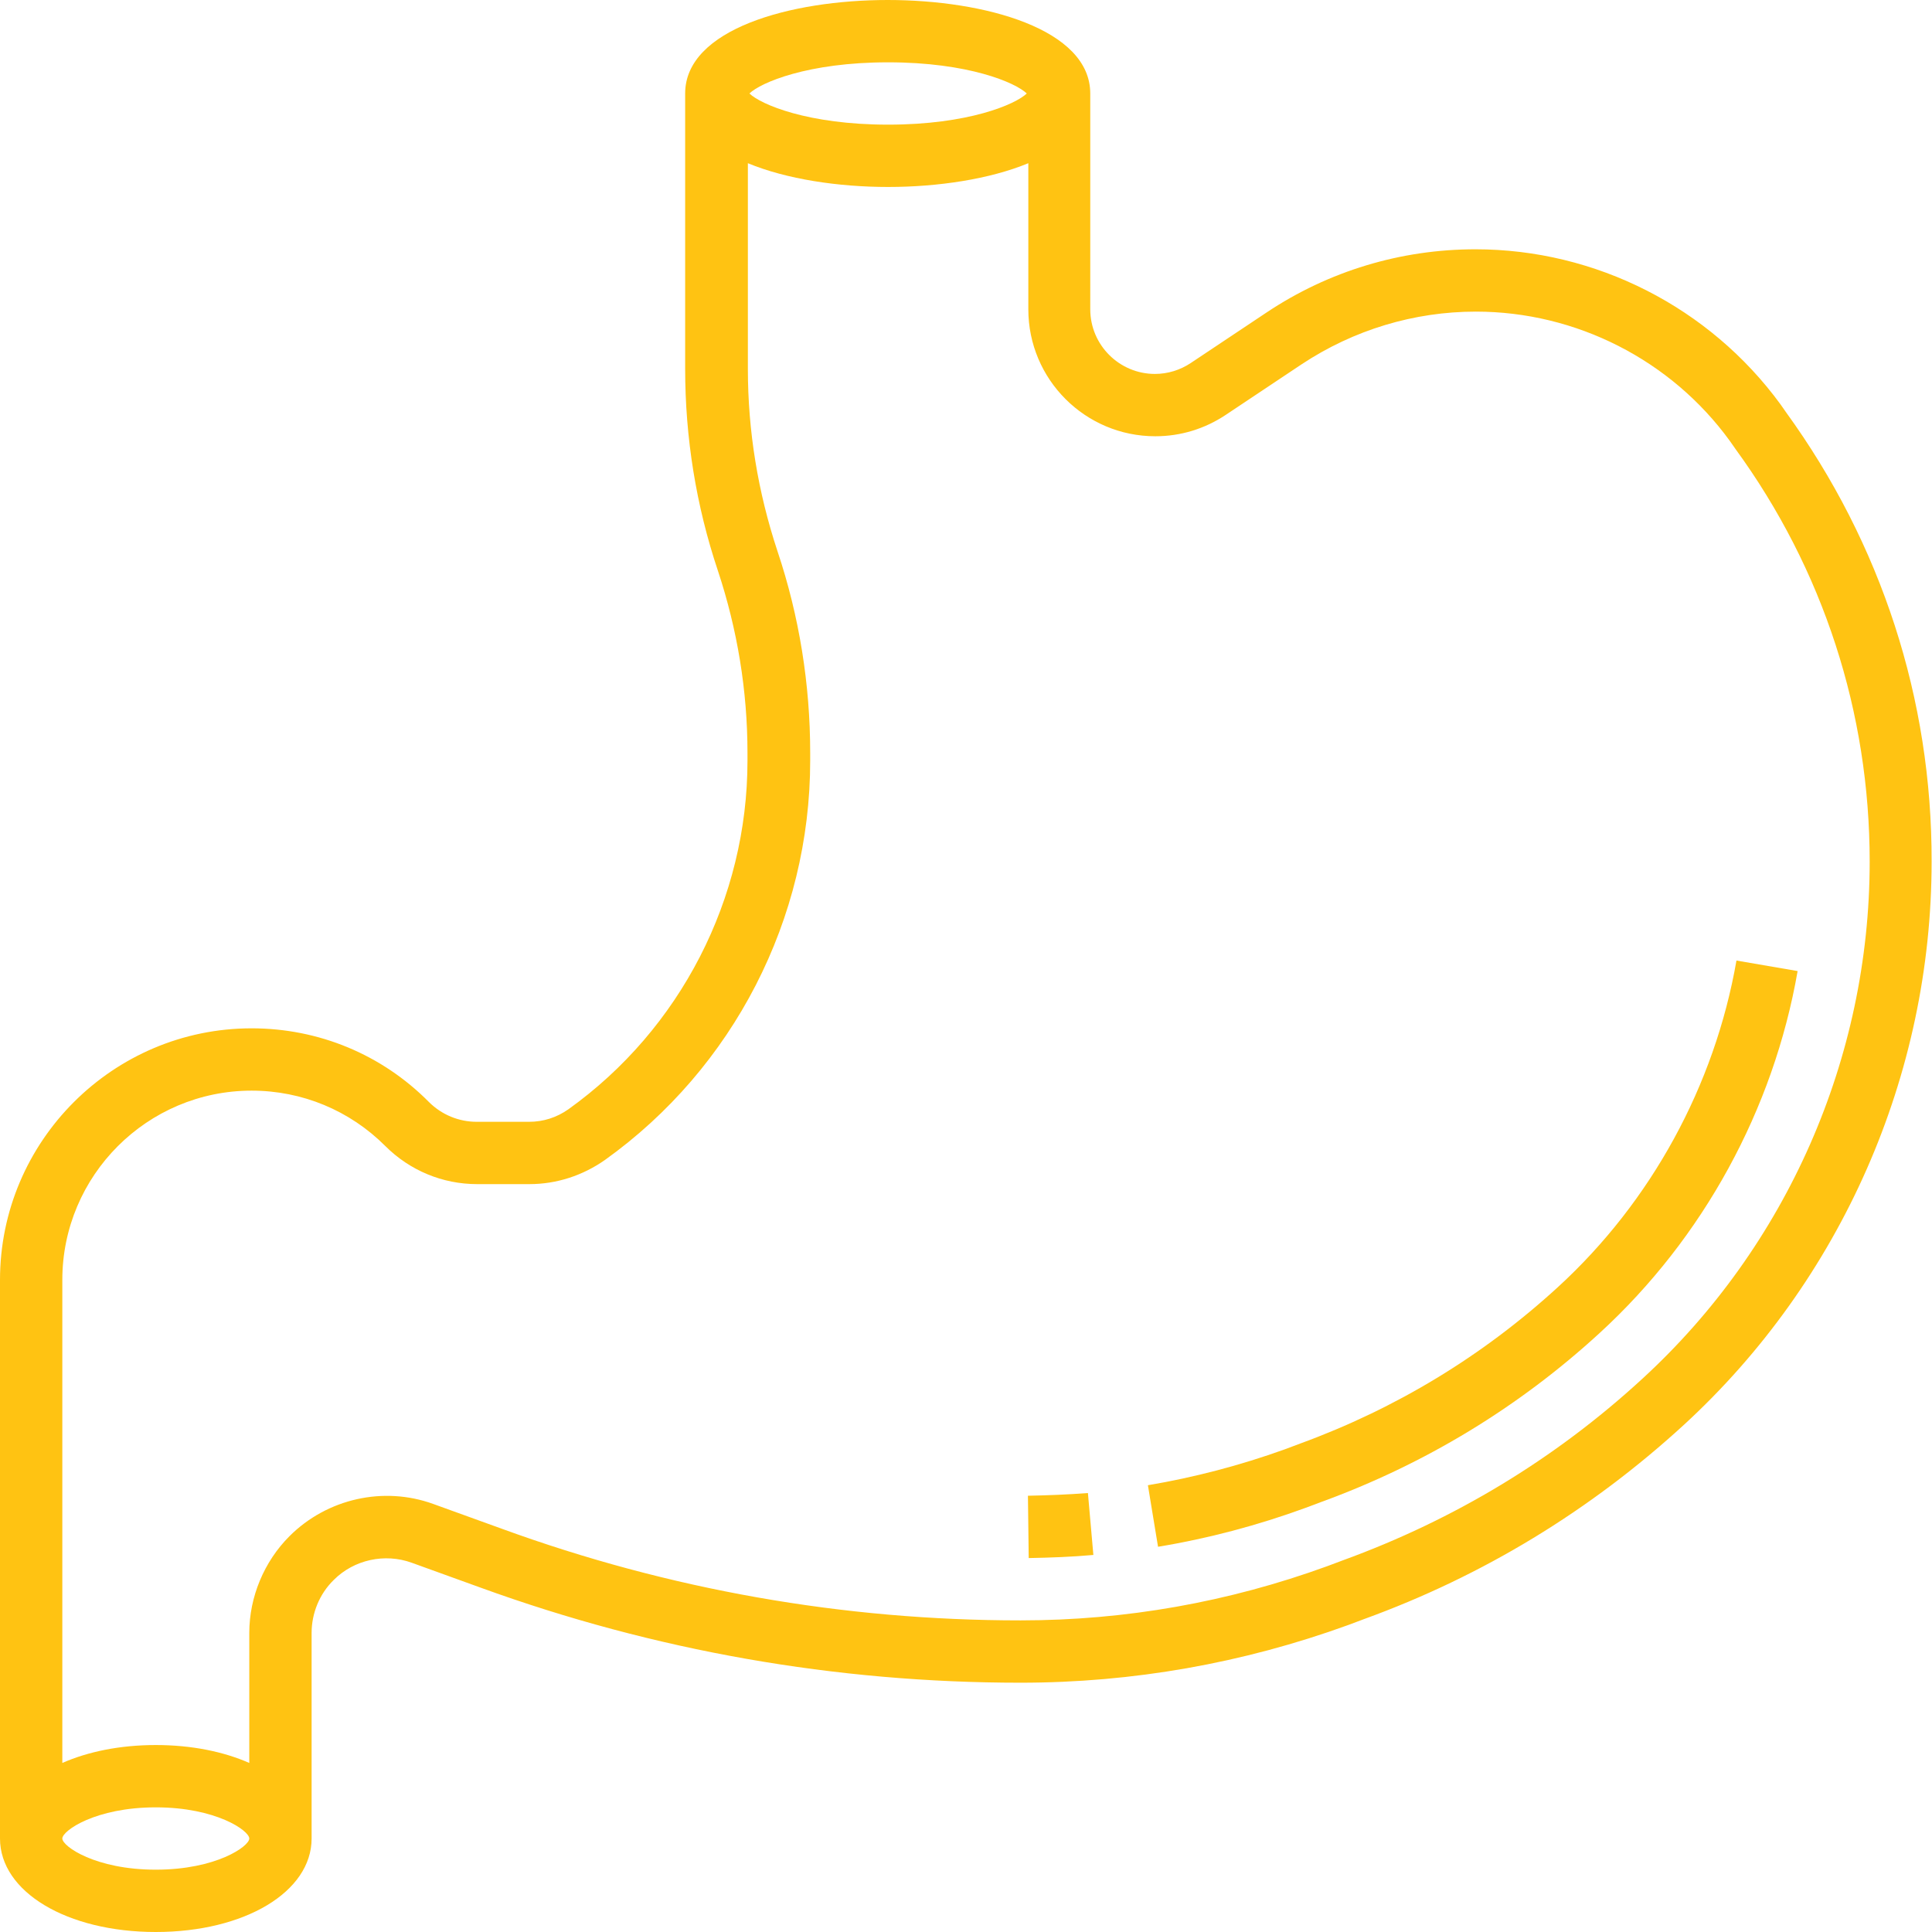 <?xml version="1.0" encoding="utf-8"?>
<!-- Generator: Adobe Illustrator 23.0.5, SVG Export Plug-In . SVG Version: 6.00 Build 0)  -->
<svg version="1.1" id="Capa_1" xmlns="http://www.w3.org/2000/svg" xmlns:xlink="http://www.w3.org/1999/xlink" x="0px" y="0px"
	 viewBox="0 0 496 496" style="enable-background:new 0 0 496 496;" xml:space="preserve">
<style type="text/css">
	.st0{fill:#FFC312;}
</style>
<g>
	<g>
		<g>
			<path class="st0" d="M458.5,105.8l-1.4-2C438.9,78.9,409.7,64,378.8,64c-19.2,0-37.7,5.6-53.6,16.2l-19.5,13
				c-2.7,1.8-5.9,2.8-9.2,2.8c-9.1,0-16.6-7.4-16.6-16.6V24c0-16.5-27-24-52-24s-52,7.5-52,24v70.7c0,17.6,2.8,35.1,8.4,51.8
				c5,15.1,7.6,30.8,7.6,46.8v2c0,35.4-17.2,68.9-46,89.5c-3,2.1-6.4,3.2-10.1,3.2h-13.4c-4.6,0-9-1.8-12.3-5.1
				C98,270.7,81.8,264,64.6,264C29,264,0,293,0,328.6V472c0,13.7,17.2,24,40,24s40-10.3,40-24v-52.8c0-5,2-10,5.7-13.6
				c5.2-5.2,13.1-6.9,20-4.4l17.7,6.4C168,423.8,214.6,432,262,432c28.8,0,57.1-5,84.1-14.8l4-1.5c30.6-11.1,58.2-27.9,82.2-49.9
				c40.4-37.1,63.6-89.8,63.6-144.6C496,179.5,483,139.6,458.5,105.8z M228,16c20.6,0,32.7,5.2,35.6,8c-2.9,2.8-15,8-35.6,8
				s-32.7-5.2-35.6-8C195.3,21.2,207.4,16,228,16z M40,480c-15.5,0-24-6-24-8s8.5-8,24-8c15.5,0,24,6,24,8S55.5,480,40,480z
				 M421.6,354c-22.4,20.6-48.3,36.2-76.9,46.6l-4,1.5C315.4,411.3,289,416,262,416c-45.5,0-90.3-7.9-133.1-23.5l-17.7-6.4
				c-12.7-4.6-27.2-1.4-36.9,8.3C67.8,400.9,64,410,64,419.2v33.4c-6.6-2.9-14.8-4.6-24-4.6s-17.4,1.7-24,4.6V328.6
				c0-26.8,21.8-48.6,48.6-48.6c13,0,25.2,5.1,34.3,14.2c6.3,6.3,14.7,9.8,23.6,9.8h13.4c7,0,13.7-2.2,19.4-6.2
				c33-23.6,52.7-61.9,52.7-102.5v-2c0-17.6-2.8-35.1-8.4-51.8c-5-15.1-7.6-30.8-7.6-46.8V41.9c9.9,4.1,23.2,6.1,36,6.1
				s26.1-2,36-6.1v37.5c0,18,14.6,32.6,32.6,32.6c6.5,0,12.7-1.9,18.1-5.5l19.5-13c13.3-8.8,28.8-13.5,44.7-13.5
				c25.7,0,50.1,12.4,65.2,33.2l1.4,2c22.6,31,34.5,67.7,34.5,106C480,271.6,458.7,320,421.6,354z"/>
			<path class="st0" d="M445.8,246.6c-5.6,32.1-21.9,61.9-45.8,83.8c-19.3,17.7-41.6,31.2-66.2,40.2l-4,1.5
				c-11.4,4.1-23.2,7.2-35.1,9.2l2.6,15.8c12.8-2.1,25.6-5.5,37.9-10l4-1.5c26.6-9.7,50.7-24.3,71.5-43.4
				c26.5-24.3,44.6-57.3,50.8-92.9L445.8,246.6z"/>
			<path class="st0" d="M263.9,384l0.2,16c5.5-0.1,11.1-0.3,16.6-0.8l-1.4-15.9C274.2,383.7,269,383.9,263.9,384z"/>
		</g>
	</g>
</g>
</svg>
